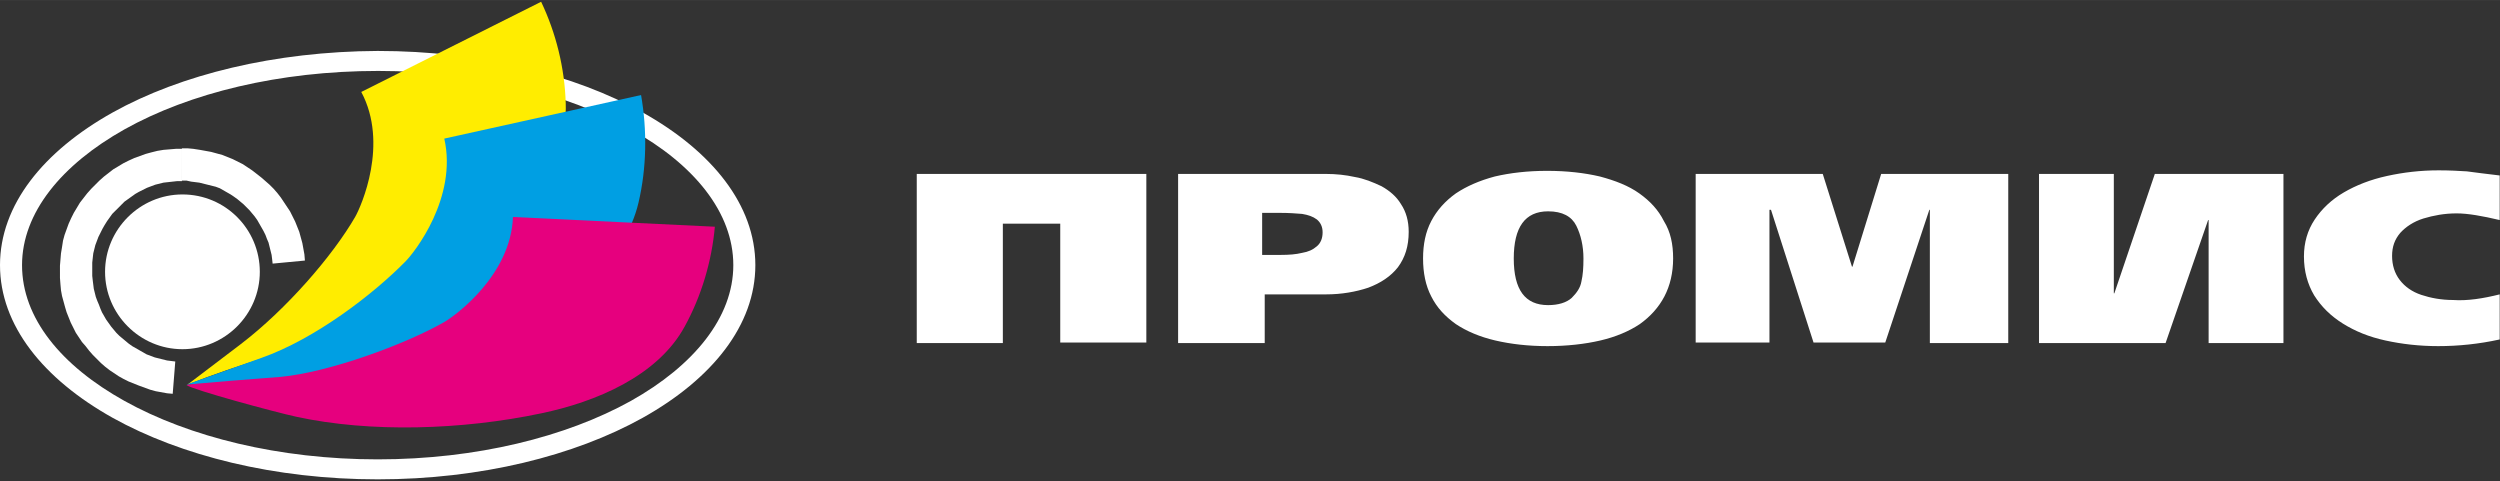<?xml version="1.0" encoding="UTF-8"?> <svg xmlns="http://www.w3.org/2000/svg" xmlns:xlink="http://www.w3.org/1999/xlink" version="1.1" width="239" height="46" viewBox="0,0,256,49.266"><rect x="0" y="0" width="256" height="49.266" fill="#333333" stroke="none"/><g fill="none" fill-rule="evenodd" stroke="none" stroke-width="1" stroke-linecap="butt" stroke-linejoin="miter" stroke-miterlimit="10" stroke-dasharray="" stroke-dashoffset="0" font-family="none" font-weight="none" font-size="none" text-anchor="none" style="mix-blend-mode: normal"><g transform="translate(0,0.177) scale(1.071,1.071)"><path d="M36.11,4.703c9.848,0 18.814,2.254 25.331,5.879c6.663,3.724 10.779,8.868 10.779,14.601c0,5.732 -4.116,10.877 -10.779,14.601c-6.516,3.626 -15.482,5.879 -25.331,5.879c-9.848,0 -18.814,-2.254 -25.331,-5.879c-6.663,-3.724 -10.779,-8.868 -10.779,-14.601c0,-5.732 4.116,-10.877 10.779,-14.601c6.516,-3.626 15.483,-5.83 25.331,-5.879zM36.159,6.614c-9.456,0 -18.03,2.107 -24.253,5.585c-6.026,3.381 -9.799,7.986 -9.799,12.984c0,5.047 3.724,9.603 9.799,12.984c6.173,3.43 14.748,5.585 24.204,5.585c9.456,0 18.03,-2.156 24.204,-5.585c6.027,-3.381 9.799,-7.986 9.799,-12.984c0,-5.046 -3.773,-9.652 -9.799,-12.984c-6.173,-3.479 -14.748,-5.585 -24.155,-5.585z" fill="#ffffff"></path><path d="M34.542,8.623c2.646,4.949 0,10.926 -0.588,11.955c-2.156,3.724 -6.565,8.819 -10.926,12.151l-5.096,3.871c10.044,-3.969 19.696,-5.144 28.564,-13.033c3.871,-3.479 7.79,-8.525 7.594,-13.866c-0.098,-3.381 -0.931,-6.712 -2.352,-9.701z" fill="#ffed00"></path><path d="M42.479,13.083c1.274,5.635 -2.842,10.877 -3.724,11.759c-3.087,3.136 -8.623,7.398 -13.768,9.211l-7.153,2.548c9.75,-0.049 22.734,-0.588 32.19,-5.537c4.655,-2.45 9.75,-6.418 11.024,-11.857c0.784,-3.332 0.833,-6.908 0.245,-10.289z" fill="#009fe3"></path><path d="M49.044,20.578c-0.196,5.585 -5.537,9.456 -6.565,10.044c-3.773,2.156 -11.024,4.802 -15.63,5.242c-0.588,0.049 -9.113,0.686 -9.015,0.784c0.539,0.441 8.476,2.597 10.534,3.038c7.006,1.519 15.777,1.274 23.42,-0.343c5.144,-1.078 11.073,-3.528 13.67,-8.28c1.617,-2.94 2.597,-6.271 2.891,-9.554z" fill="#e6007e"></path><path d="M24.841,25.821c0,4.067 -3.332,7.398 -7.398,7.398c-4.067,0 -7.398,-3.332 -7.398,-7.398c0,-4.067 3.332,-7.398 7.398,-7.398c4.116,0 7.398,3.332 7.398,7.398z" fill="#ffffff"></path><path d="M5.733,25.821h3.087v0.392l0.049,0.441l0.049,0.392l0.049,0.392l0.098,0.392l0.098,0.392l0.147,0.392l0.147,0.343l0.147,0.392l0.147,0.343l0.196,0.343l0.196,0.343l0.245,0.343l0.245,0.343l0.245,0.294l0.245,0.294l0.294,0.294l0.294,0.245l0.294,0.245l0.294,0.245l0.343,0.245l0.343,0.196l0.343,0.196l0.343,0.196l0.343,0.196l0.392,0.147l0.392,0.147l0.392,0.098l0.392,0.098l0.392,0.098l0.392,0.049l0.392,0.049l-0.245,3.087l-0.539,-0.049l-0.539,-0.098l-0.539,-0.098l-0.539,-0.147l-0.539,-0.196l-0.539,-0.196l-0.49,-0.196l-0.49,-0.196l-0.49,-0.245l-0.441,-0.245l-0.441,-0.294l-0.441,-0.294l-0.441,-0.343l-0.392,-0.343l-0.392,-0.392l-0.392,-0.392l-0.343,-0.392l-0.343,-0.441l-0.343,-0.392l-0.294,-0.441l-0.294,-0.441l-0.245,-0.49l-0.245,-0.49l-0.196,-0.49l-0.196,-0.49l-0.147,-0.49l-0.147,-0.539l-0.147,-0.539l-0.098,-0.539l-0.049,-0.539l-0.049,-0.637zM17.394,14.062h-0.588l-0.588,0.049l-0.588,0.049l-0.588,0.098l-0.588,0.147l-0.539,0.147l-0.539,0.196l-0.539,0.196l-0.539,0.245l-0.49,0.245l-0.49,0.294l-0.49,0.294l-0.441,0.343l-0.441,0.343l-0.441,0.392l-0.392,0.392l-0.392,0.392l-0.392,0.441l-0.343,0.441l-0.343,0.441l-0.294,0.49l-0.294,0.49l-0.245,0.49l-0.245,0.539l-0.196,0.539l-0.196,0.539l-0.147,0.539l-0.098,0.637l-0.098,0.588l-0.049,0.588l-0.049,0.588v0.588h3.087v-0.441v-0.441l0.049,-0.441l0.049,-0.441l0.098,-0.392l0.098,-0.392l0.147,-0.392l0.147,-0.392l0.196,-0.392l0.196,-0.392l0.196,-0.343l0.245,-0.392l0.245,-0.343l0.245,-0.343l0.294,-0.294l0.294,-0.294l0.294,-0.294l0.294,-0.294l0.343,-0.245l0.343,-0.245l0.343,-0.245l0.343,-0.196l0.392,-0.196l0.392,-0.196l0.392,-0.147l0.392,-0.147l0.392,-0.098l0.392,-0.098l0.441,-0.049l0.441,-0.049l0.441,-0.049h0.441zM29.153,24.743l-3.087,0.294l-0.049,-0.441l-0.049,-0.392l-0.098,-0.392l-0.098,-0.392l-0.098,-0.392l-0.147,-0.343l-0.147,-0.392l-0.196,-0.392l-0.196,-0.343l-0.196,-0.343l-0.196,-0.343l-0.245,-0.343l-0.245,-0.294l-0.245,-0.294l-0.294,-0.294l-0.294,-0.294l-0.294,-0.245l-0.294,-0.245l-0.343,-0.245l-0.294,-0.196l-0.343,-0.196l-0.343,-0.196l-0.343,-0.196l-0.392,-0.147l-0.392,-0.098l-0.392,-0.098l-0.392,-0.098l-0.392,-0.098l-0.392,-0.049l-0.392,-0.049l-0.441,-0.098h-0.441v-3.087h0.539l0.539,0.049l0.637,0.098l0.539,0.098l0.539,0.098l0.539,0.147l0.539,0.147l0.49,0.196l0.49,0.196l0.49,0.245l0.49,0.245l0.441,0.294l0.441,0.294l0.441,0.343l0.441,0.343l0.392,0.343l0.392,0.343l0.392,0.392l0.343,0.392l0.343,0.441l0.294,0.441l0.294,0.441l0.294,0.441l0.245,0.49l0.245,0.49l0.196,0.49l0.196,0.49l0.147,0.539l0.147,0.539l0.098,0.539l0.098,0.539z" fill="#ffffff"></path><path d="M109.603,16.413v16.169h-8.231v-11.367h-5.488v11.416h-8.231v-16.169h21.95zM112.641,32.631v-16.169h14.159c0.931,0 1.862,0.098 2.744,0.294c0.882,0.147 1.715,0.49 2.548,0.882c0.784,0.441 1.421,0.98 1.862,1.715c0.49,0.735 0.734,1.617 0.734,2.646c0,1.372 -0.342,2.45 -1.028,3.381c-0.686,0.882 -1.666,1.519 -2.842,1.96c-1.176,0.392 -2.548,0.637 -4.018,0.637h-5.879v4.655h-8.28zM120.676,20.186v4.018h1.813c0.735,0 1.42,-0.049 2.008,-0.196c0.588,-0.098 1.029,-0.294 1.421,-0.637c0.343,-0.294 0.539,-0.735 0.539,-1.323c0,-0.539 -0.196,-0.931 -0.539,-1.225c-0.392,-0.294 -0.833,-0.441 -1.421,-0.539c-0.588,-0.049 -1.273,-0.098 -2.057,-0.098zM159.97,24.546c0,1.372 -0.294,2.597 -0.833,3.626c-0.539,1.029 -1.323,1.911 -2.352,2.646c-1.028,0.686 -2.302,1.225 -3.772,1.568c-1.47,0.343 -3.185,0.539 -5.047,0.539c-1.862,0 -3.527,-0.196 -4.997,-0.539c-1.47,-0.343 -2.744,-0.882 -3.773,-1.568c-1.029,-0.735 -1.813,-1.568 -2.352,-2.646c-0.539,-1.029 -0.784,-2.254 -0.784,-3.626c0,-1.372 0.245,-2.548 0.784,-3.577c0.539,-1.029 1.323,-1.911 2.352,-2.646c1.029,-0.686 2.254,-1.225 3.724,-1.617c1.47,-0.343 3.135,-0.539 4.997,-0.539c1.911,0 3.577,0.196 5.047,0.539c1.47,0.392 2.744,0.882 3.772,1.617c1.029,0.735 1.813,1.568 2.352,2.646c0.637,1.029 0.882,2.205 0.882,3.577zM144.733,24.546c0,2.989 1.077,4.459 3.282,4.459c0.98,0 1.764,-0.245 2.254,-0.686c0.49,-0.49 0.833,-0.98 0.931,-1.568c0.147,-0.637 0.196,-1.323 0.196,-2.205c0,-1.176 -0.245,-2.254 -0.686,-3.136c-0.441,-0.882 -1.323,-1.372 -2.695,-1.372c-2.205,0 -3.282,1.519 -3.282,4.508zM162.126,32.631v-16.169h12.151l2.793,8.868h0.049l2.743,-8.868h12.151v16.169h-7.496v-12.739h-0.049l-4.214,12.69h-6.859l-4.067,-12.69h-0.147v12.69h-7.055zM218.324,32.631h-7.154v-11.759h-0.049l-4.066,11.759h-12.102v-16.169h7.153v11.416h0.049l3.871,-11.416h12.298zM239,27.976v4.312c-2.009,0.441 -3.969,0.637 -5.88,0.637c-1.812,0 -3.478,-0.196 -5.046,-0.539c-1.568,-0.343 -2.891,-0.882 -4.067,-1.617c-1.176,-0.735 -2.058,-1.617 -2.744,-2.695c-0.636,-1.078 -0.979,-2.303 -0.979,-3.724c0,-1.323 0.343,-2.499 1.028,-3.528c0.686,-1.029 1.617,-1.911 2.793,-2.597c1.176,-0.686 2.548,-1.225 4.116,-1.568c1.568,-0.343 3.185,-0.539 4.948,-0.539c1.029,0 1.911,0.049 2.695,0.098c0.784,0.098 1.813,0.245 3.136,0.392v4.263c-1.666,-0.392 -3.038,-0.637 -4.116,-0.637c-1.176,0 -2.205,0.196 -3.184,0.49c-0.931,0.294 -1.666,0.784 -2.205,1.372c-0.539,0.637 -0.784,1.323 -0.784,2.205c0,0.882 0.245,1.666 0.735,2.303c0.49,0.637 1.176,1.127 2.058,1.421c0.881,0.294 1.91,0.49 3.037,0.49c1.372,0.098 2.891,-0.147 4.459,-0.539z" fill="#ffffff"></path></g></g></svg> 